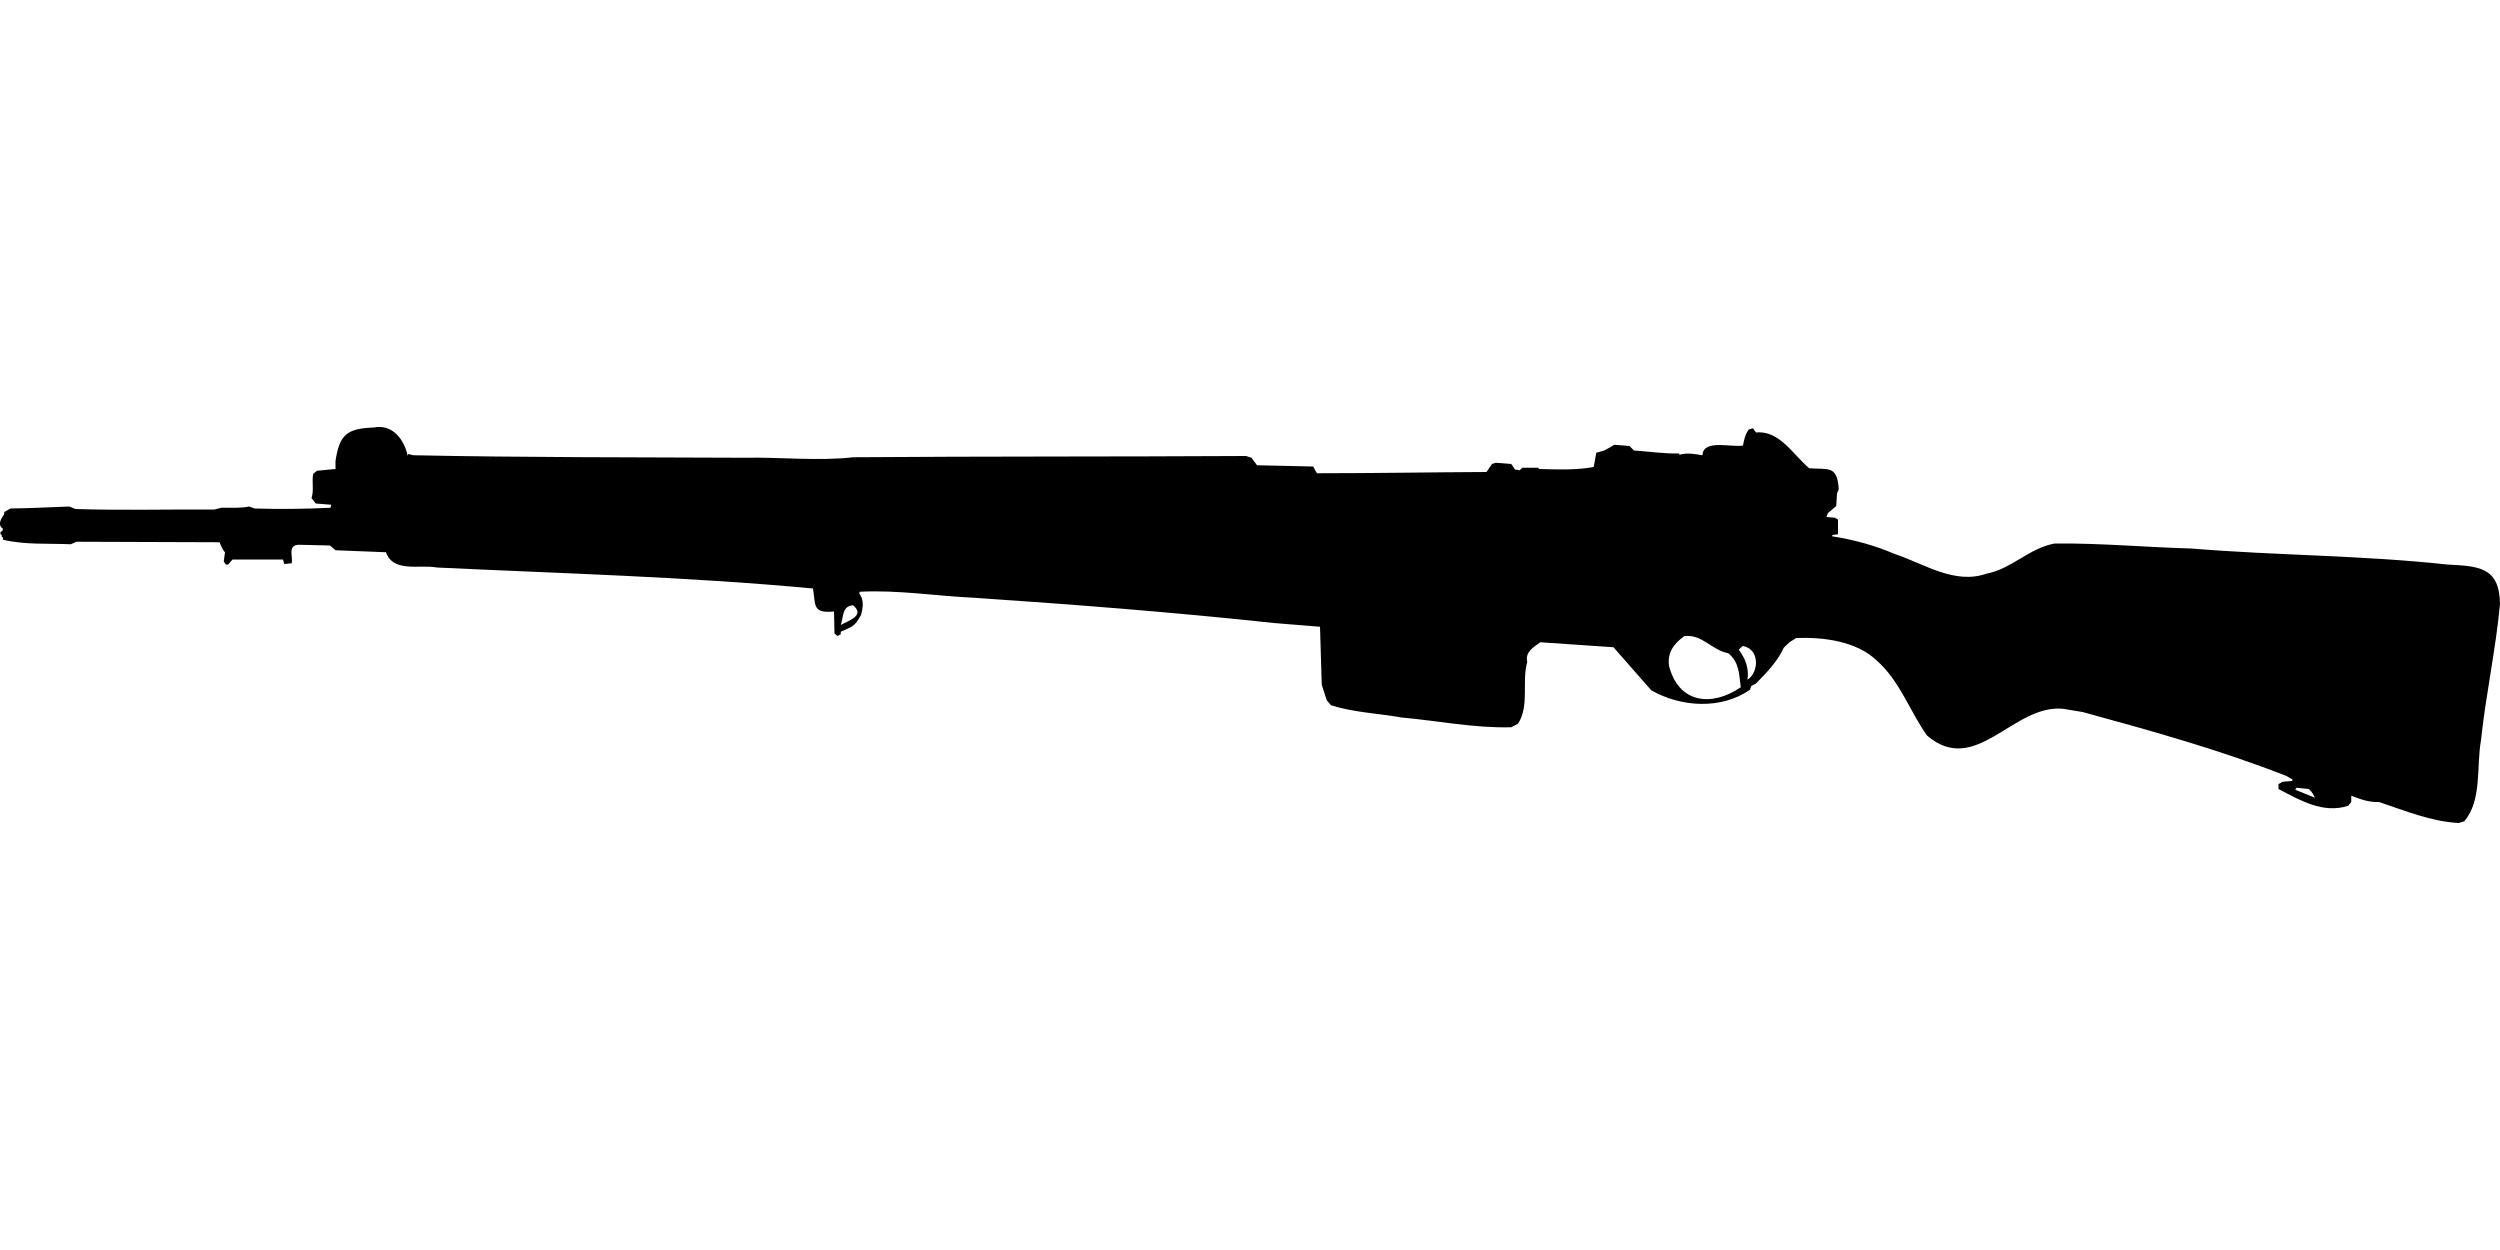 <?xml version="1.0" encoding="UTF-8"?>
<!DOCTYPE svg PUBLIC "-//W3C//DTD SVG 1.1//EN" "http://www.w3.org/Graphics/SVG/1.1/DTD/svg11.dtd">
<svg xmlns="http://www.w3.org/2000/svg" width="1000" height="500" version="1.1" viewBox="0 0 1000 500">
<path d="M149.5,171C138.9,171.4 135.8,173.7 134.2,184.4L134.2,187.6L126.8,188.3L125.3,189.5C124.6,192.7 125.7,196.1 124.6,199.2L126.3,201.4L132.5,201.9L132.2,203.1C122.1,203.6 112,203.7 101.9,203.4L99.6,202.6C96,203.4 92.2,203 88.5,203.1L85.8,203.8C67.2,203.7 48.6,204.2 30.1,203.6L27.8,202.6C19.9,202.9 12.1,203.3 4.2,203.4L1.7,204.8L1.7,205.6C0.5,207.3 -1.2,210 1.2,211.5L0.9,212.5L0.2,212.7L0.2,213.7L0.7,214L0.7,214.7L1.2,215L1.2,215.9C10.1,218 19.3,217.3 28.3,217.7L30.6,216.7L87.8,216.9C88.5,218.3 88.9,219.8 90,220.9L89.5,224.6L90.3,225.8L91.3,225.8L93,223.8L113.2,223.8L113.7,225.6L116.7,225.3C117.2,222.3 115,218.2 119.4,217.9L132,218.2L134.2,220.1L154.4,220.9C157.3,229.2 167.9,225.7 174.7,227C224.9,229.4 275.1,230.7 325.2,235.4C326.3,242.2 324.9,245.4 333.6,244.6L333.8,253.4L335,254.4L336.3,253.7L336.3,252.7C341,250.5 341.7,250.9 344.4,246C345.2,243.1 345.7,240 343.7,237.4L343.9,236.7C359.1,235.9 374.4,238.4 389.6,239.1C429.6,241.8 469.6,244.9 509.5,249.2L528,250.7L528.7,273.9L530.7,280.1L532.4,282.1C541.5,285 551.2,285.3 560.6,287C575.2,288.3 589.7,291.3 604.5,290.9L607.2,289.5C611.9,282.2 608.6,272.7 610.9,264.8C610,260.7 613.3,259 616.1,256.9L645.4,258.9L660.5,276.1C672.3,282.9 688.5,283.9 700,275.9L700.5,274.4L702.4,273.4C706.6,269.1 711,264.6 713.5,259.1L715.8,256.9L718.5,255.2C729.3,254.8 742.6,256.4 750.8,264.3C760,272.5 763.8,284.3 770.8,294.2C790.2,310.9 805.2,281.7 825.1,283.5L833,284.8C860.5,292.3 888.1,300 914.6,310.4L917.1,311.9L916.8,312.4L913.1,312.7L911.4,313.6L911.4,315.6C920,320.1 929.3,325.6 939.3,322.3L940.5,320.8L940.5,318.3C944.2,319.7 947.7,321 951.6,320.8C962.1,324.3 972.3,328.6 983.5,329.2L985.7,328.5C992.9,320.2 990.5,306.5 992.4,296.1C994.3,277.9 998.3,259.9 1000,241.6C999.8,226.5 991.1,226.5 978.8,225.8C944.8,222.1 910.5,222.2 876.4,219.4C858.2,218.9 840.1,217.2 821.9,217.4C811.7,219.2 804.6,227.6 794.5,229.5C781.7,233.9 769.7,225.5 757.9,221.6C749.8,218.1 741.5,215.9 732.8,214.5L733,214L735.2,213.7L735.2,207.8L734,207.1L730.6,206.8L731.1,205.3L734.5,202.4L734.8,197.4L735.5,195.7C734.9,186 731.4,187.9 723.7,187.3C717.3,182 711.8,172 702.4,173L701.2,171.3L699.5,171.8C698.1,173.7 697.6,175.9 697.2,178.2C692.8,179.1 681.2,175.5 681,182.1C677.9,181.6 674.8,181 671.8,181.9L671.6,181.4C665.5,181.5 659.6,180.6 653.6,180.2L651.8,178.4L645.7,177.9C644.4,178.7 643.1,179.5 641.7,180.2L638.5,181.1L637.5,186.8C630.4,188.1 622.8,187.8 615.6,187.6L615.3,187.1L608.9,187.1L607.9,188.1L606,187.8L604.5,185.6L598.3,185.1L596.8,185.6L594.6,188.8C572,188.9 549.4,189.3 526.8,189.3C526.2,188.4 525.7,187.5 525.3,186.6L502.8,186.1L500.6,183.1L498.4,182.4C446.1,182.7 393.8,182.5 341.4,182.9C327,184.5 312.3,182.8 297.8,183.1C253.6,182.9 209.4,183 165.3,182.1L163.3,181.6L163.1,182.4C161.7,175.8 157,169.5 149.5,171ZM341.2,242.1C346.2,246.2 339.5,248.2 336.3,250C337.5,246.7 336.7,242.5 341.2,242.1ZM673.8,254.4C681,253.7 684.6,260 691.3,261.3C695.8,264.9 695.6,269.8 696.3,274.9C684.6,282.9 671.4,281.3 667.6,266.3C666.9,260.9 669.6,257.4 673.8,254.4ZM697.2,258.4C704,259.7 703.6,268.9 699,271.9C699.6,267.3 698.3,263.6 695.5,259.9C696.1,259.4 696.5,258.7 697.2,258.4ZM918.6,315.1L923.5,315.6C924.7,316.5 925.3,317.8 926,319.1L918.1,315.9L918.1,315.9Z"/>
</svg>
